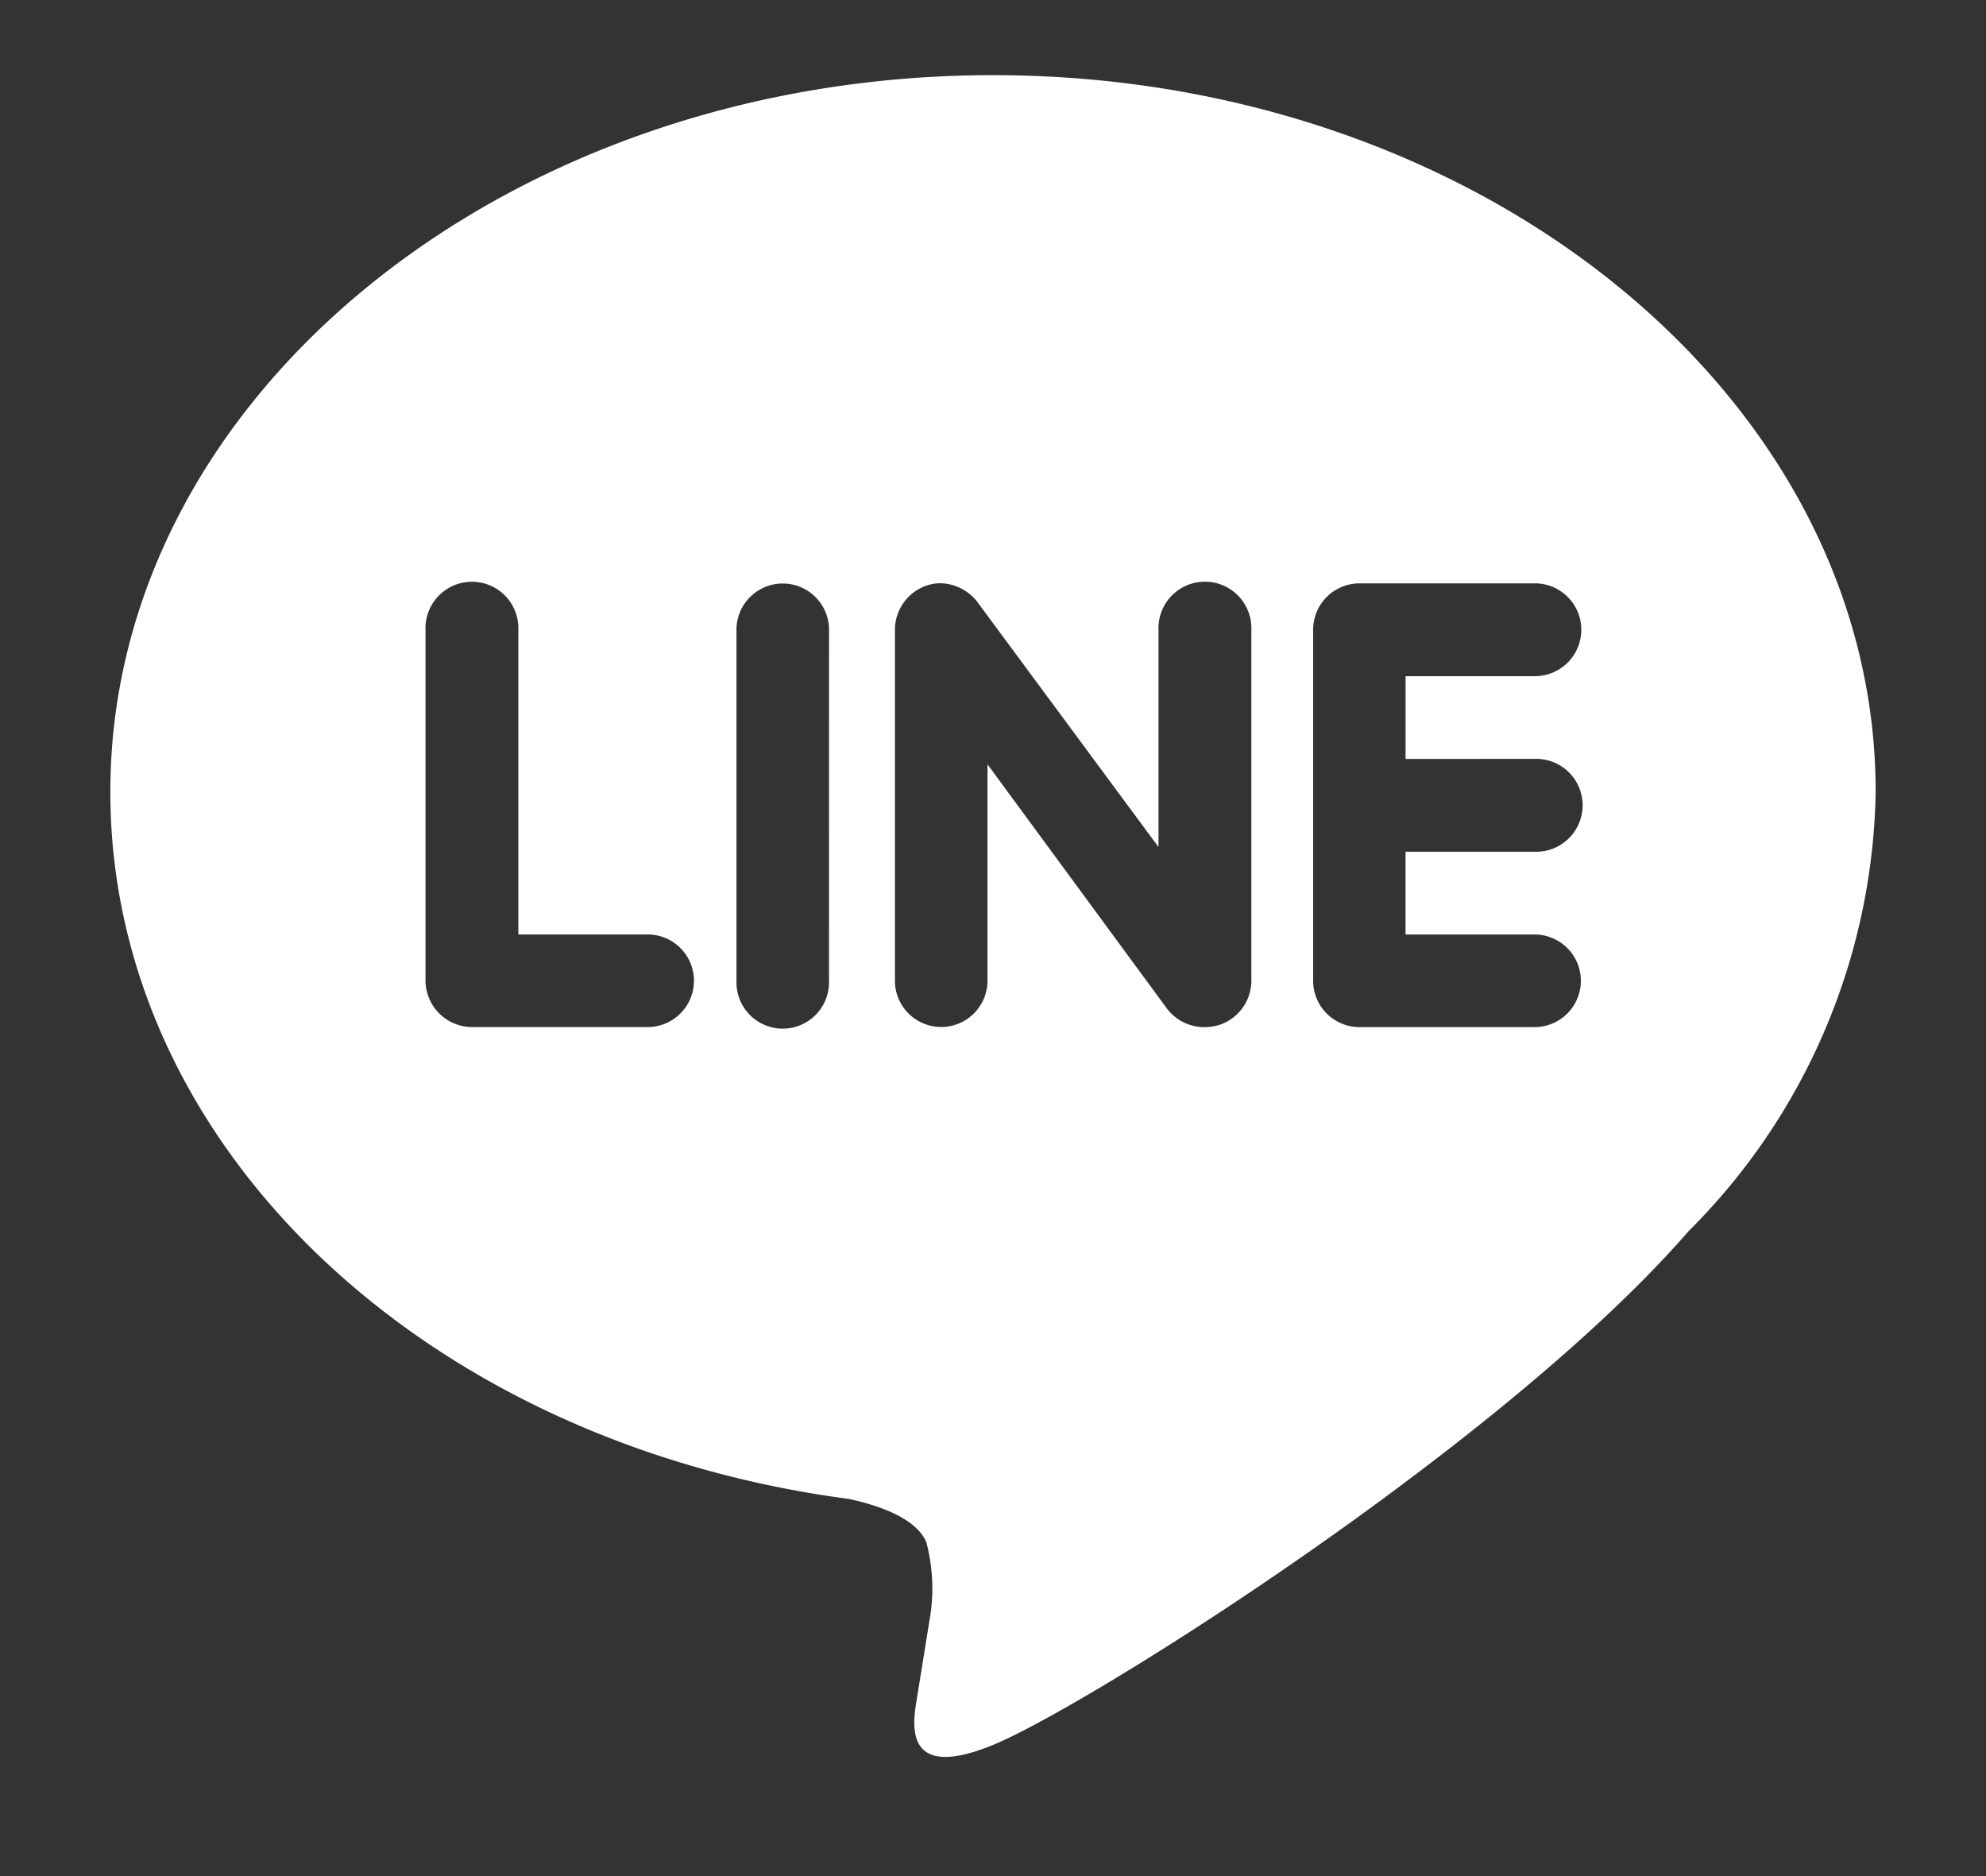 <svg xmlns="http://www.w3.org/2000/svg" width="36" height="34" viewBox="0 0 36 34">
  <rect x="0" y="0" width="36" height="34" fill="#333333" stroke="none"/>
  <g id="グループ_21640" data-name="グループ 21640" transform="translate(-1862 -602)">
    <path id="line_logo_icon_145104" d="M25.817,13.151a.842.842,0,1,1,0,1.683H23.478v1.5h2.339a.839.839,0,1,1,0,1.678H22.64a.84.84,0,0,1-.837-.839v-6.36a.842.842,0,0,1,.837-.843h3.183a.841.841,0,1,1,0,1.682H23.479v1.5Zm-5.134,4.021a.845.845,0,0,1-.579.8.946.946,0,0,1-.265.041.85.85,0,0,1-.683-.333L15.9,13.25v3.921a.839.839,0,1,1-1.678,0v-6.36a.847.847,0,0,1,.573-.8.754.754,0,0,1,.26-.043.872.872,0,0,1,.661.339L19,14.748V10.811a.842.842,0,1,1,1.683,0Zm-7.656,0a.839.839,0,1,1-1.677,0v-6.36a.839.839,0,1,1,1.678,0Zm-3.287.839H6.557a.846.846,0,0,1-.844-.839v-6.36a.842.842,0,1,1,1.683,0v5.521H9.74a.839.839,0,0,1,0,1.678ZM32,13.749C32,6.588,24.817.76,16,.76S0,6.588,0,13.749c0,6.417,5.693,11.792,13.38,12.813.521.109,1.229.344,1.412.787a3.292,3.292,0,0,1,.052,1.443l-.219,1.359c-.063.4-.323,1.579,1.4.86s9.224-5.437,12.583-9.3A11.5,11.5,0,0,0,32,13.749Z" transform="translate(1864 602.602)" fill="#fff"/>
    <rect id="長方形_11728" data-name="長方形 11728" width="36" height="34" transform="translate(1862 602)" fill="none"/>
  </g>
</svg>
